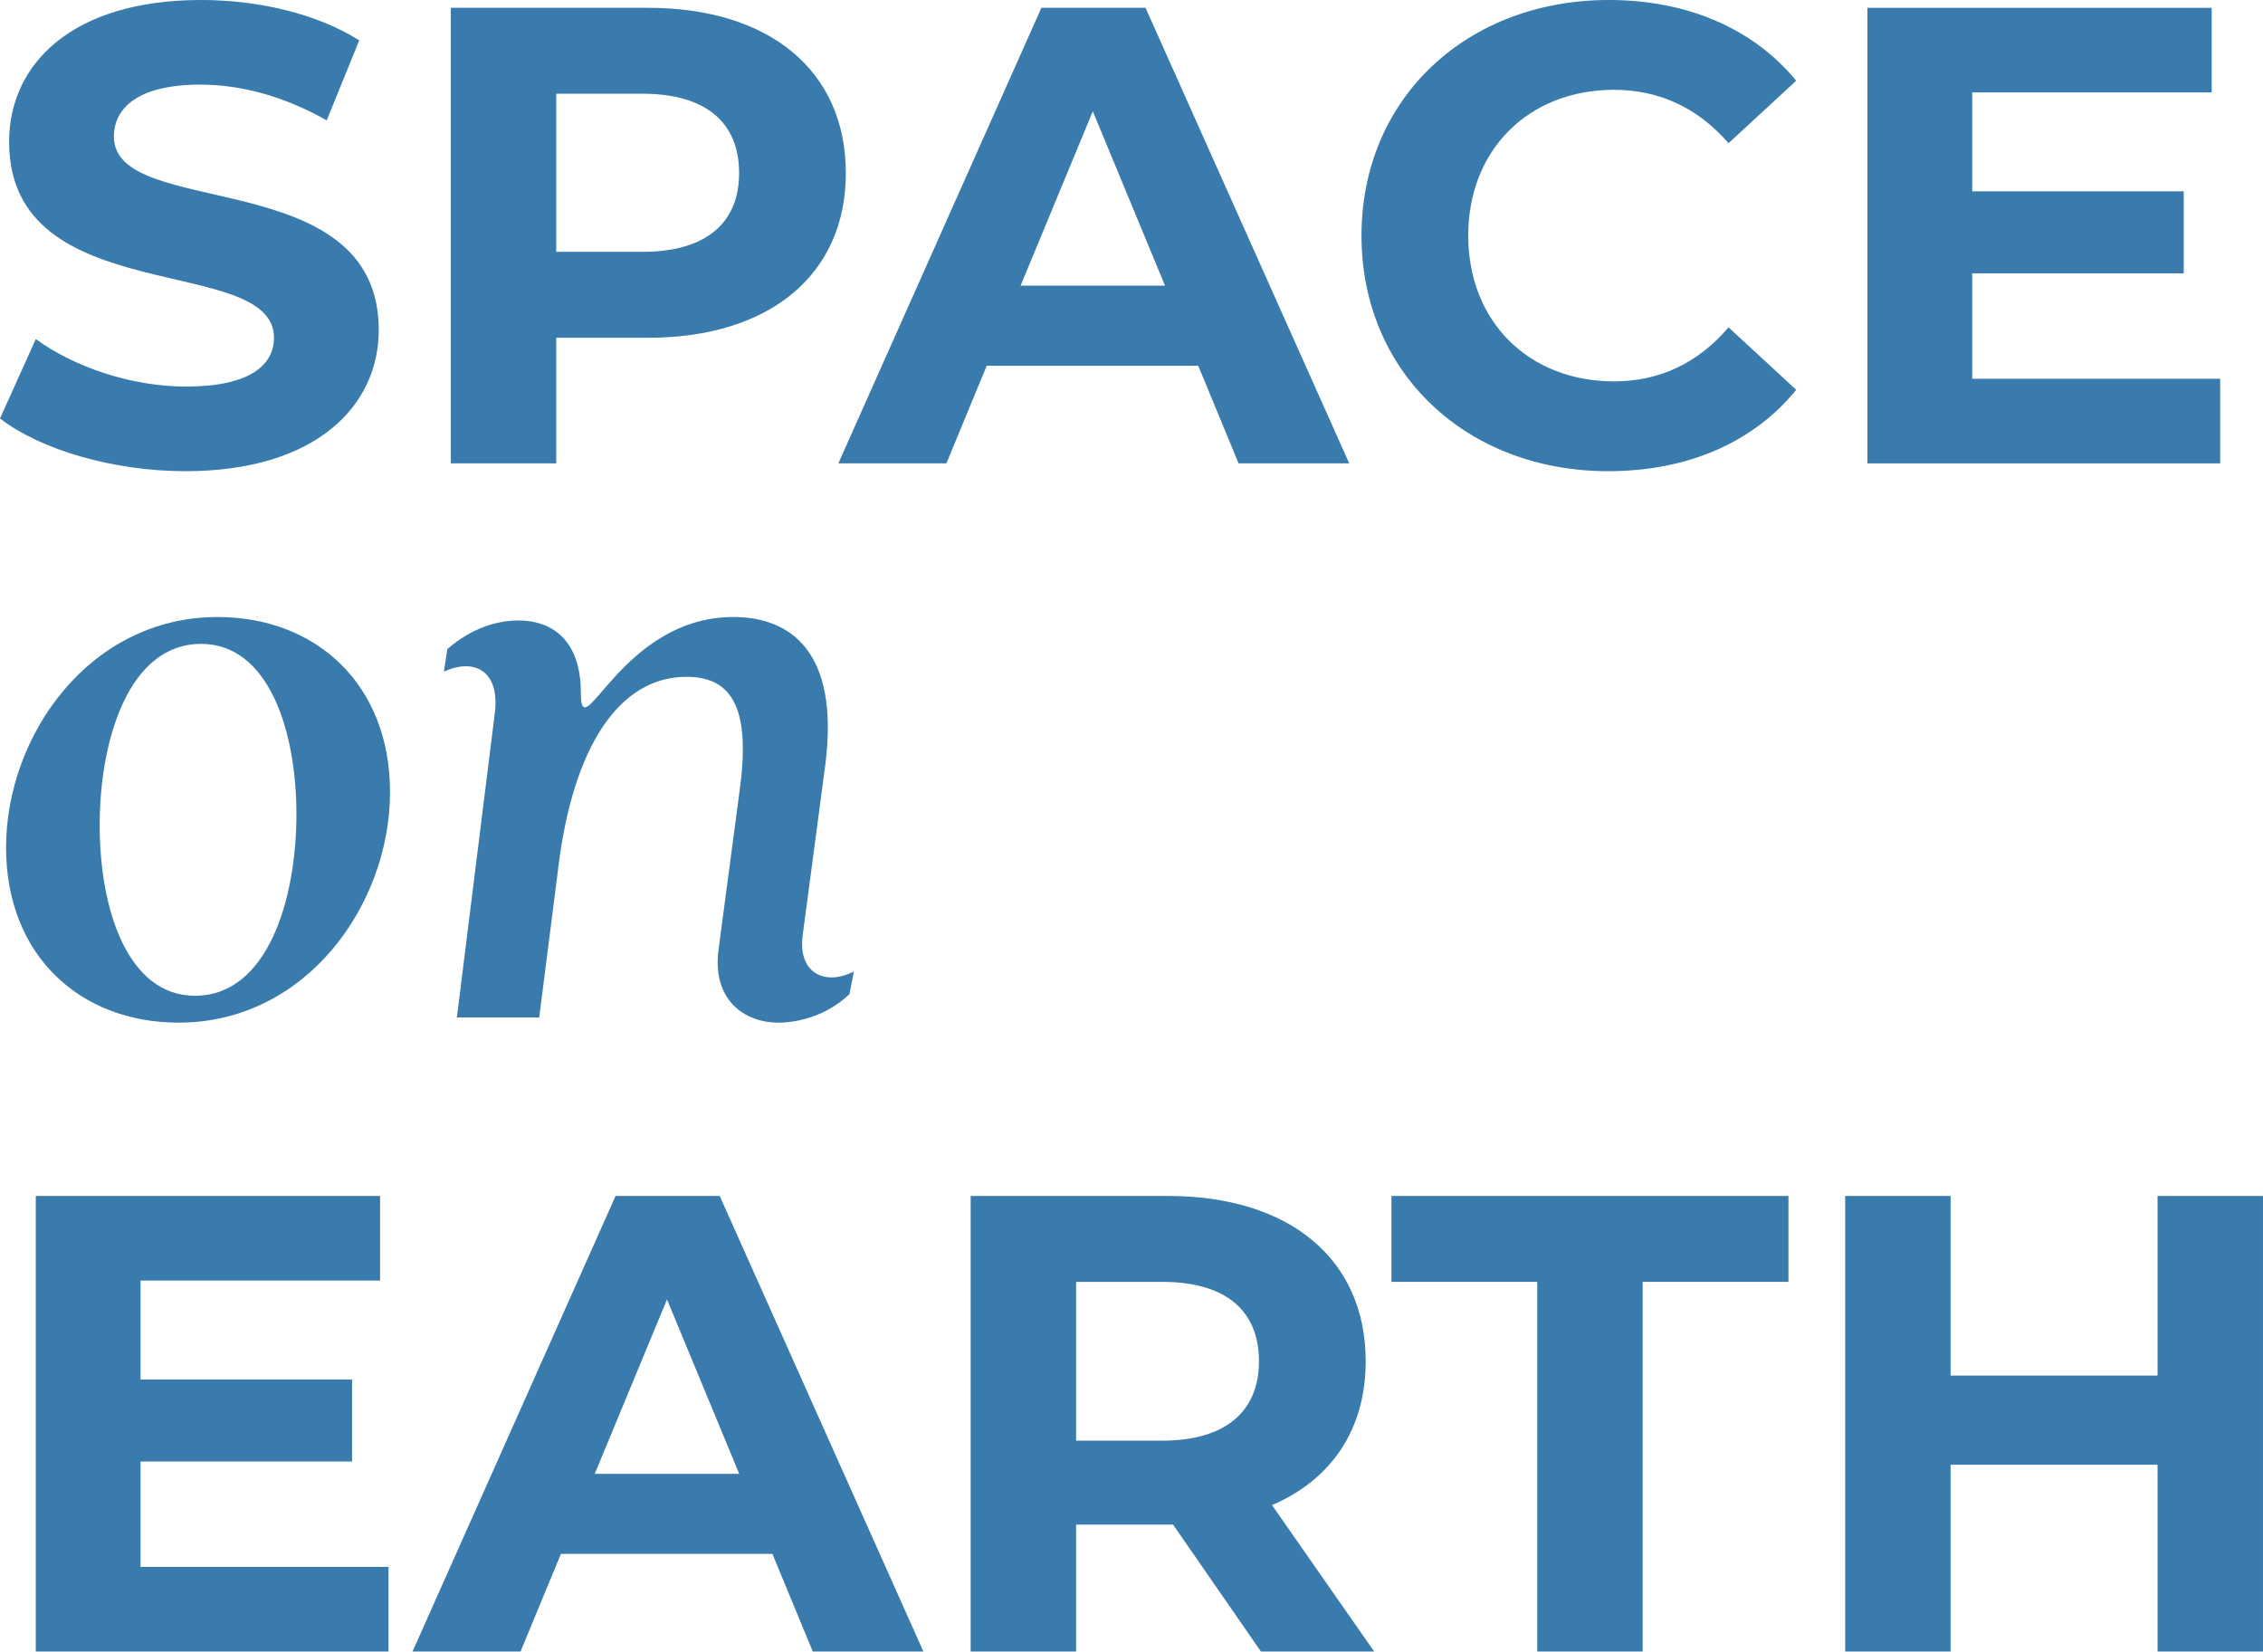 <svg width="352" height="257" viewBox="0 0 352 257" fill="none" xmlns="http://www.w3.org/2000/svg">
<path d="M28.85 73.29C49.096 73.29 58.915 63.167 58.915 51.323C58.915 25.307 17.715 34.316 17.715 21.258C17.715 16.804 21.46 13.16 31.178 13.16C37.455 13.16 44.237 14.982 50.817 18.727L55.878 6.276C49.298 2.126 40.188 0 31.28 0C11.135 0 1.417 10.022 1.417 22.068C1.417 48.387 42.617 39.277 42.617 52.538C42.617 56.89 38.669 60.13 28.951 60.13C20.448 60.13 11.54 57.093 5.568 52.74L0 65.09C6.276 69.949 17.614 73.29 28.85 73.29Z" fill="#387BAC"/>
<path d="M100.793 1.215H70.121V72.075H86.519V52.538H100.793C119.723 52.538 131.566 42.718 131.566 26.927C131.566 11.034 119.723 1.215 100.793 1.215ZM99.882 39.175H86.519V14.577H99.882C109.903 14.577 114.965 19.132 114.965 26.927C114.965 34.62 109.903 39.175 99.882 39.175Z" fill="#387BAC"/>
<path d="M192.658 72.075H209.866L178.182 1.215H161.985L130.402 72.075H147.206L153.482 56.89H186.381L192.658 72.075ZM158.746 44.439L169.982 17.31L181.219 44.439H158.746Z" fill="#387BAC"/>
<path d="M250.141 73.29C262.491 73.29 272.715 68.835 279.396 60.636L268.869 50.918C264.111 56.486 258.138 59.32 251.052 59.32C237.791 59.32 228.377 50.007 228.377 36.645C228.377 23.283 237.791 13.97 251.052 13.97C258.138 13.97 264.111 16.804 268.869 22.27L279.396 12.552C272.715 4.454 262.491 0 250.242 0C228.175 0 211.776 15.286 211.776 36.645C211.776 58.004 228.175 73.29 250.141 73.29Z" fill="#387BAC"/>
<path d="M306.768 58.915V42.516H339.668V29.761H306.768V14.374H344.02V1.215H290.471V72.075H345.336V58.915H306.768Z" fill="#387BAC"/>
<path d="M21.864 243.726V227.327H54.764V214.572H21.864V199.185H59.116V186.025H5.566V256.885H60.432V243.726H21.864Z" fill="#387BAC"/>
<path d="M126.423 256.885H143.632L111.947 186.025H95.751L64.167 256.885H80.971L87.248 241.701H120.147L126.423 256.885ZM92.511 229.25L103.748 202.121L114.984 229.25H92.511Z" fill="#387BAC"/>
<path d="M213.745 256.885L197.852 234.109C207.064 230.161 212.429 222.366 212.429 211.737C212.429 195.845 200.586 186.025 181.656 186.025H150.984V256.885H167.383V237.146H181.656H182.466L196.131 256.885H213.745ZM195.828 211.737C195.828 219.431 190.766 224.087 180.745 224.087H167.383V199.388H180.745C190.766 199.388 195.828 203.943 195.828 211.737Z" fill="#387BAC"/>
<path d="M239.112 256.885H255.511V199.388H278.186V186.025H216.436V199.388H239.112V256.885Z" fill="#387BAC"/>
<path d="M335.599 186.025V213.964H303.408V186.025H287.009V256.885H303.408V227.833H335.599V256.885H351.998V186.025H335.599Z" fill="#387BAC"/>
<path d="M27.772 159.066C47.725 159.066 60.667 140.596 60.667 123.205C60.667 106.488 49.208 95.973 33.839 95.973C13.886 95.973 0.944 114.442 0.944 131.833C0.944 148.55 12.404 159.066 27.772 159.066ZM30.334 154.887C19.953 154.887 15.504 141.675 15.504 128.328C15.504 115.251 19.953 100.152 31.278 100.152C41.658 100.152 46.107 113.364 46.107 126.71C46.107 139.787 41.658 154.887 30.334 154.887Z" fill="#387BAC"/>
<path d="M121.083 159.066C123.914 159.066 128.498 158.122 132.138 154.617L132.812 151.112C128.363 153.404 124.049 151.381 124.858 145.45L128.363 119.026C130.655 101.23 122.835 95.973 114.072 95.973C96.547 95.973 90.345 116.869 90.345 107.701C90.345 99.882 86.166 96.512 80.638 96.512C77.673 96.512 73.628 97.456 69.584 100.961L69.044 104.466C73.763 102.309 77.673 104.331 76.999 110.667L71.067 158.257H83.874L86.84 134.934C89.132 116.195 96.277 105.275 106.793 105.275C114.207 105.275 116.769 110.667 115.016 123.205L111.781 147.607C110.702 155.291 115.555 159.066 121.083 159.066Z" fill="#387BAC"/>
</svg>
